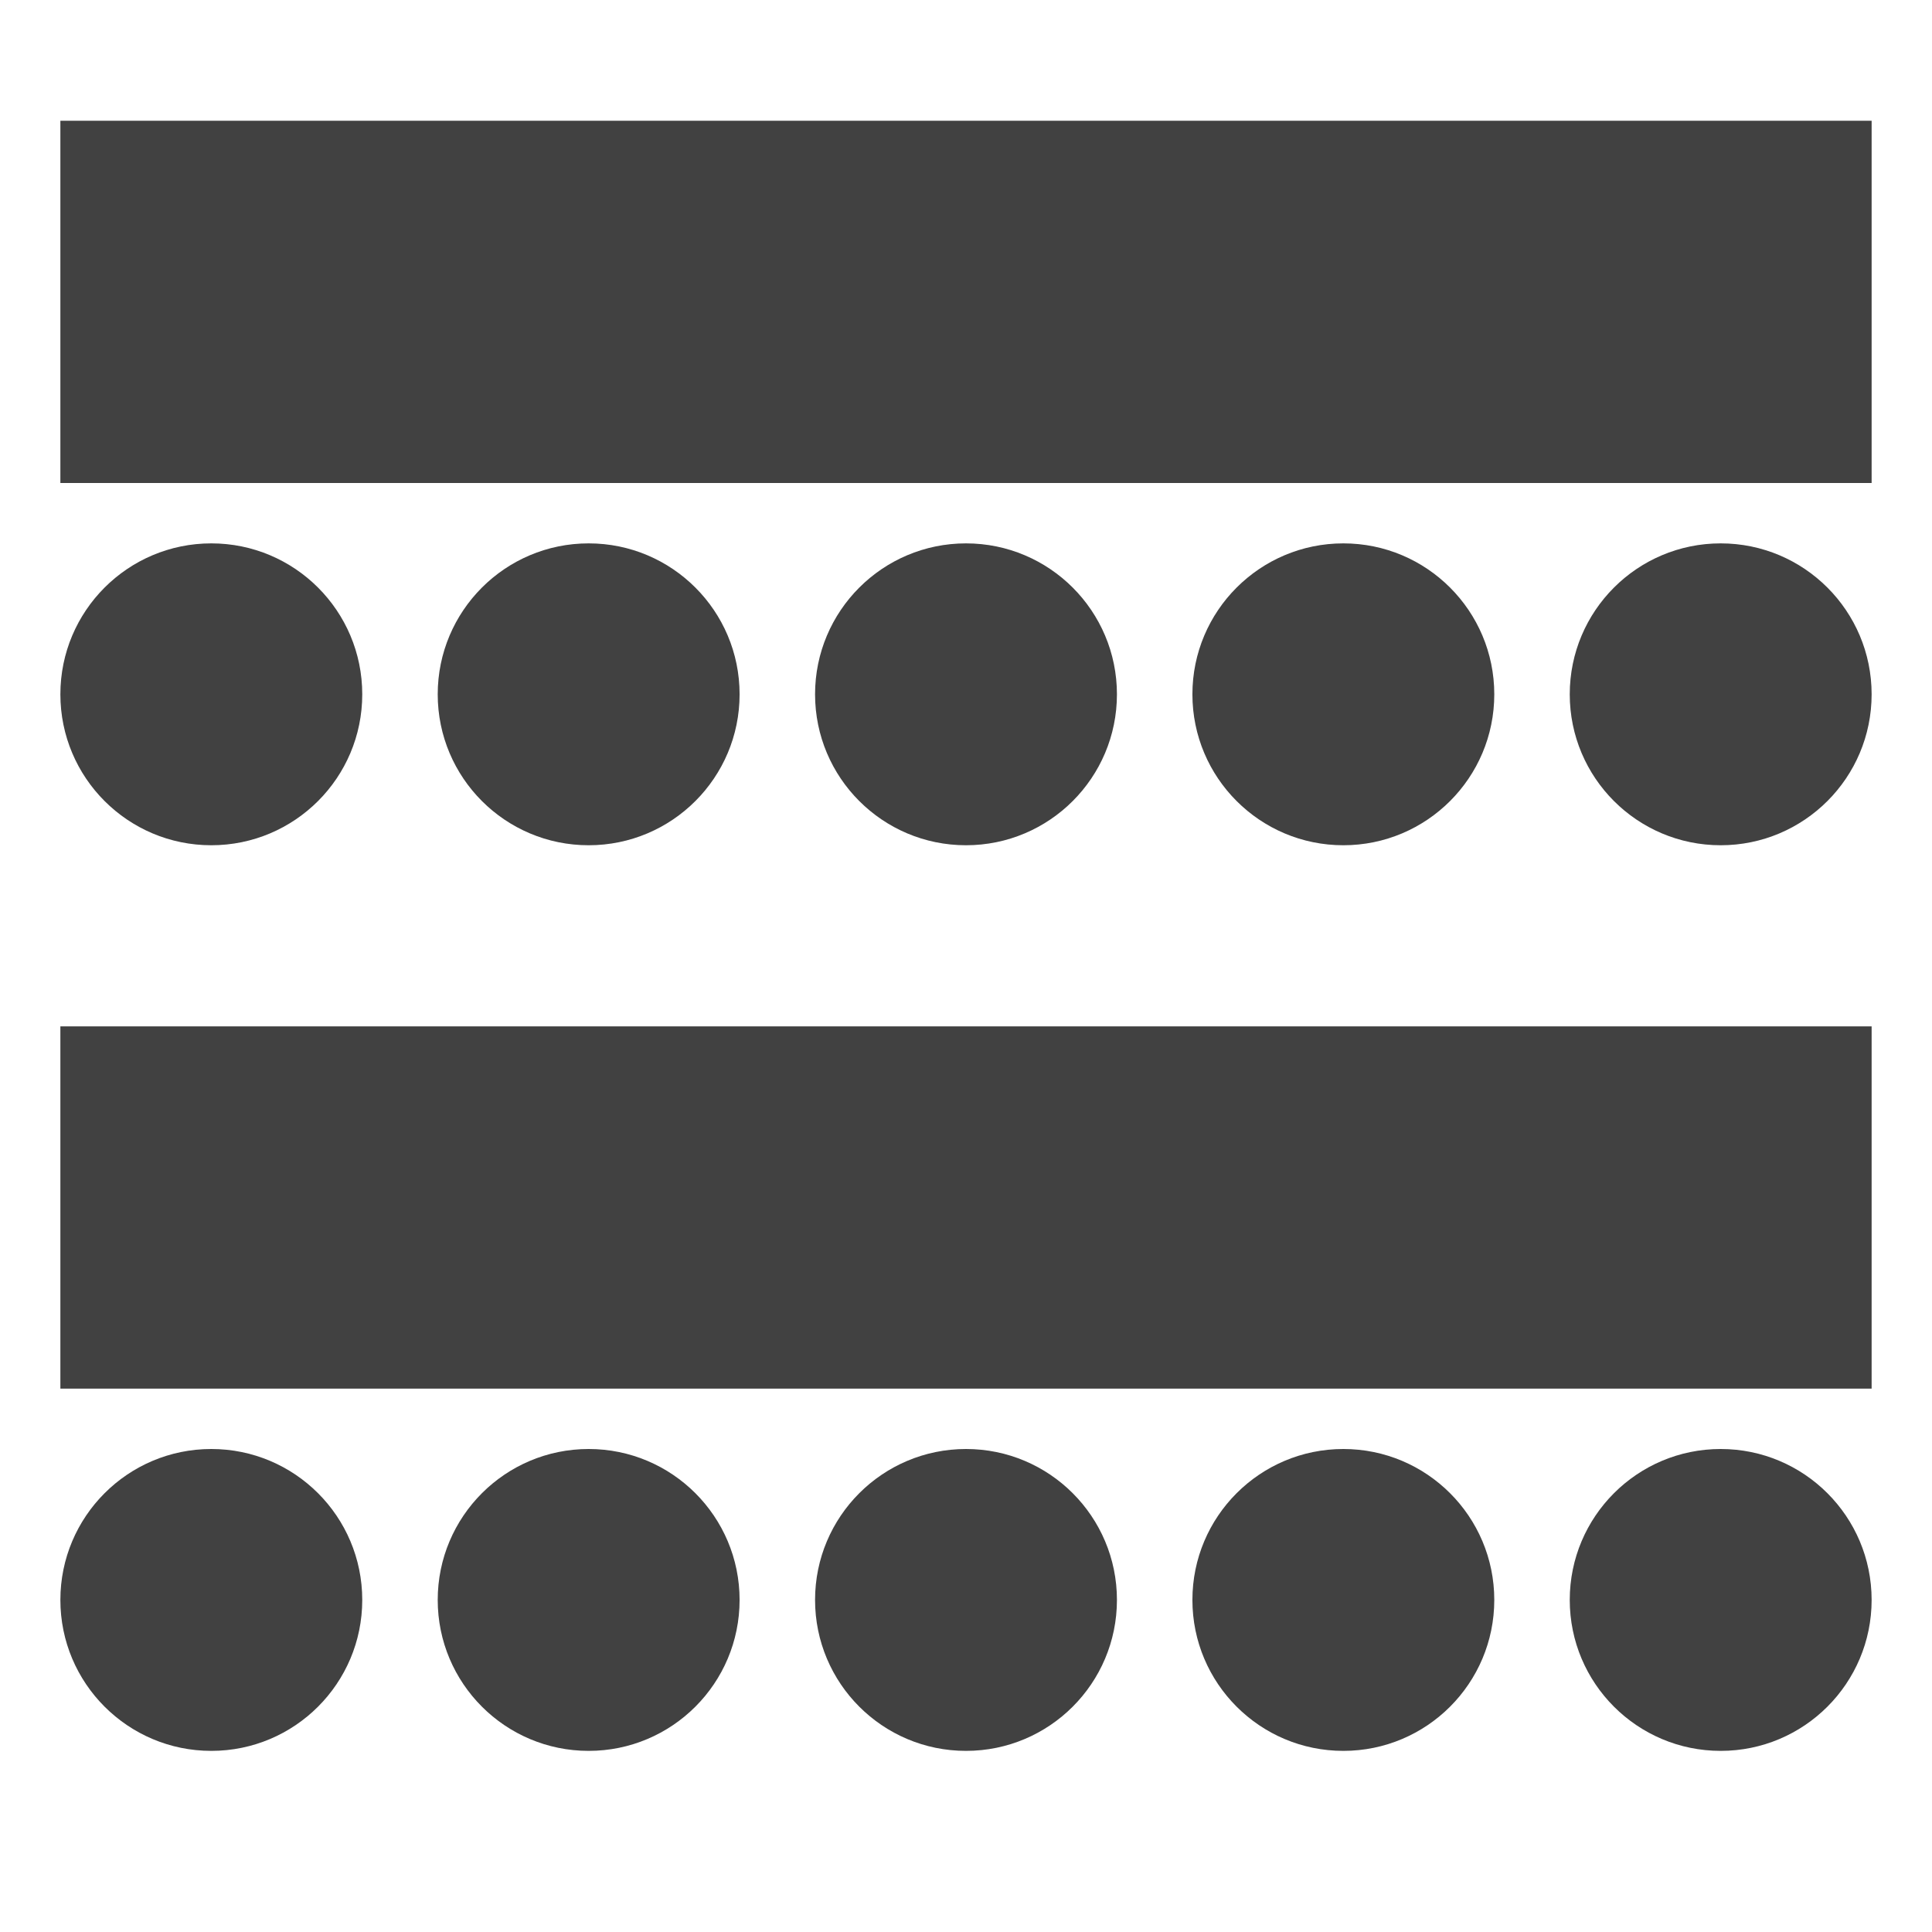 <?xml version="1.0" encoding="utf-8"?><svg id="Ebene_1" data-name="Ebene 1" xmlns="http://www.w3.org/2000/svg" viewBox="0 0 32 32"><defs><style>.cls-1{fill:#414141;}</style></defs><title>icon-bestuhlung-parlament</title><rect class="cls-1" x="1" y="2" width="30" height="6"/><circle class="cls-1" cx="3.5" cy="11.5" r="2.5"/><circle class="cls-1" cx="16" cy="11.5" r="2.5"/><circle class="cls-1" cx="9.75" cy="11.5" r="2.5"/><circle class="cls-1" cx="28.5" cy="11.5" r="2.5"/><rect class="cls-1" x="1" y="17" width="30" height="6"/><circle class="cls-1" cx="22.25" cy="11.5" r="2.5"/><circle class="cls-1" cx="3.5" cy="26.5" r="2.5"/><circle class="cls-1" cx="16" cy="26.5" r="2.5"/><circle class="cls-1" cx="9.75" cy="26.5" r="2.5"/><circle class="cls-1" cx="28.5" cy="26.5" r="2.5"/><circle class="cls-1" cx="22.25" cy="26.5" r="2.5"/></svg>